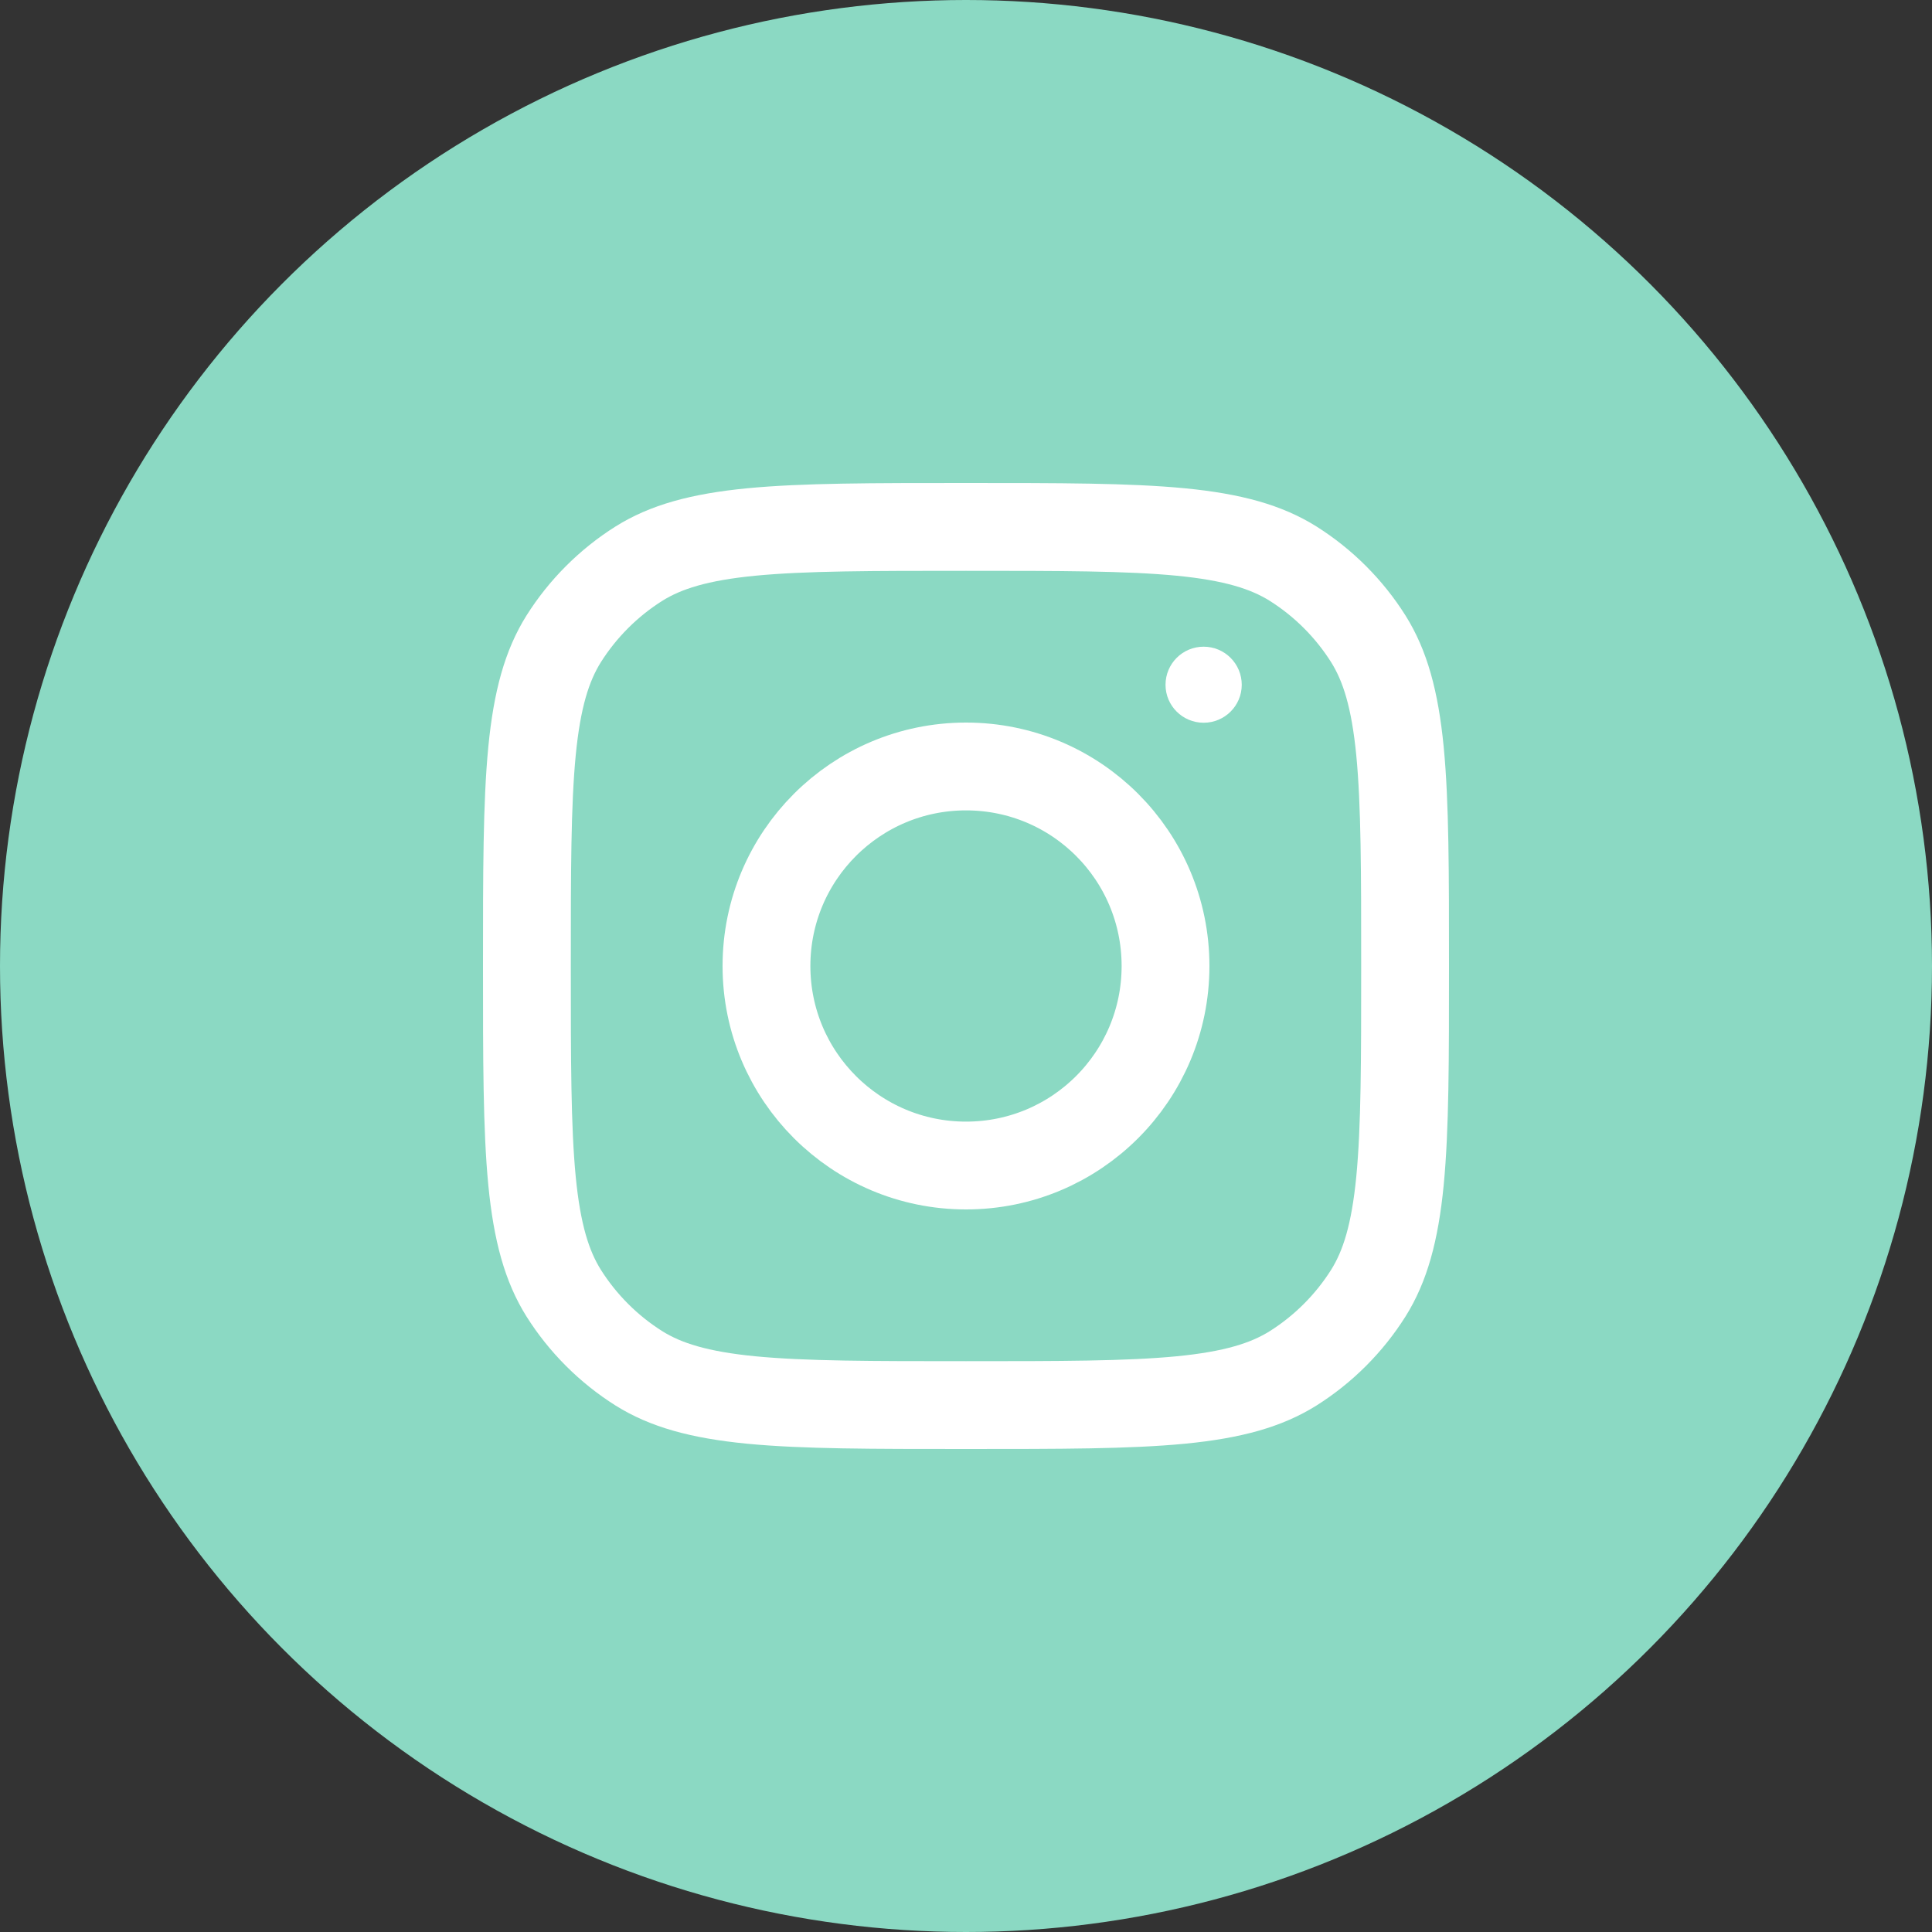 <svg width="11" height="11" viewBox="0 0 11 11" fill="none" xmlns="http://www.w3.org/2000/svg">
<rect x="0" y="0" width="11" height="11" fill="#333333" stroke="none"/>
<circle cx="5.5" cy="5.5" r="5.5" fill="#8BD9C3"/>
<path d="M5.5 8C4.964 8 4.578 8 4.277 7.971C3.98 7.942 3.79 7.886 3.638 7.791C3.465 7.682 3.318 7.535 3.209 7.362C3.114 7.21 3.058 7.02 3.029 6.723C3 6.422 3 6.036 3 5.5C3 4.964 3 4.578 3.029 4.277C3.058 3.98 3.114 3.79 3.209 3.638C3.318 3.465 3.465 3.318 3.638 3.209C3.79 3.114 3.98 3.058 4.277 3.029C4.578 3 4.964 3 5.5 3C6.036 3 6.422 3 6.723 3.029C7.02 3.058 7.21 3.114 7.362 3.209C7.535 3.318 7.682 3.465 7.791 3.638C7.886 3.79 7.942 3.98 7.971 4.277C8 4.578 8 4.964 8 5.5C8 6.036 8 6.422 7.971 6.723C7.942 7.02 7.886 7.21 7.791 7.362C7.682 7.535 7.535 7.682 7.362 7.791C7.21 7.886 7.02 7.942 6.723 7.971C6.422 8 6.036 8 5.5 8Z" stroke="white" stroke-width="0.5"/>
<path d="M5.5 6.636C6.128 6.636 6.636 6.128 6.636 5.5C6.636 4.872 6.128 4.364 5.5 4.364C4.873 4.364 4.364 4.872 4.364 5.5C4.364 6.128 4.873 6.636 5.5 6.636Z" stroke="white" stroke-width="0.5"/>
<path d="M6.853 4.115C6.973 4.115 7.07 4.018 7.07 3.899C7.07 3.779 6.973 3.682 6.853 3.682C6.733 3.682 6.636 3.779 6.636 3.899C6.636 4.018 6.733 4.115 6.853 4.115Z" fill="white"/>
</svg>
